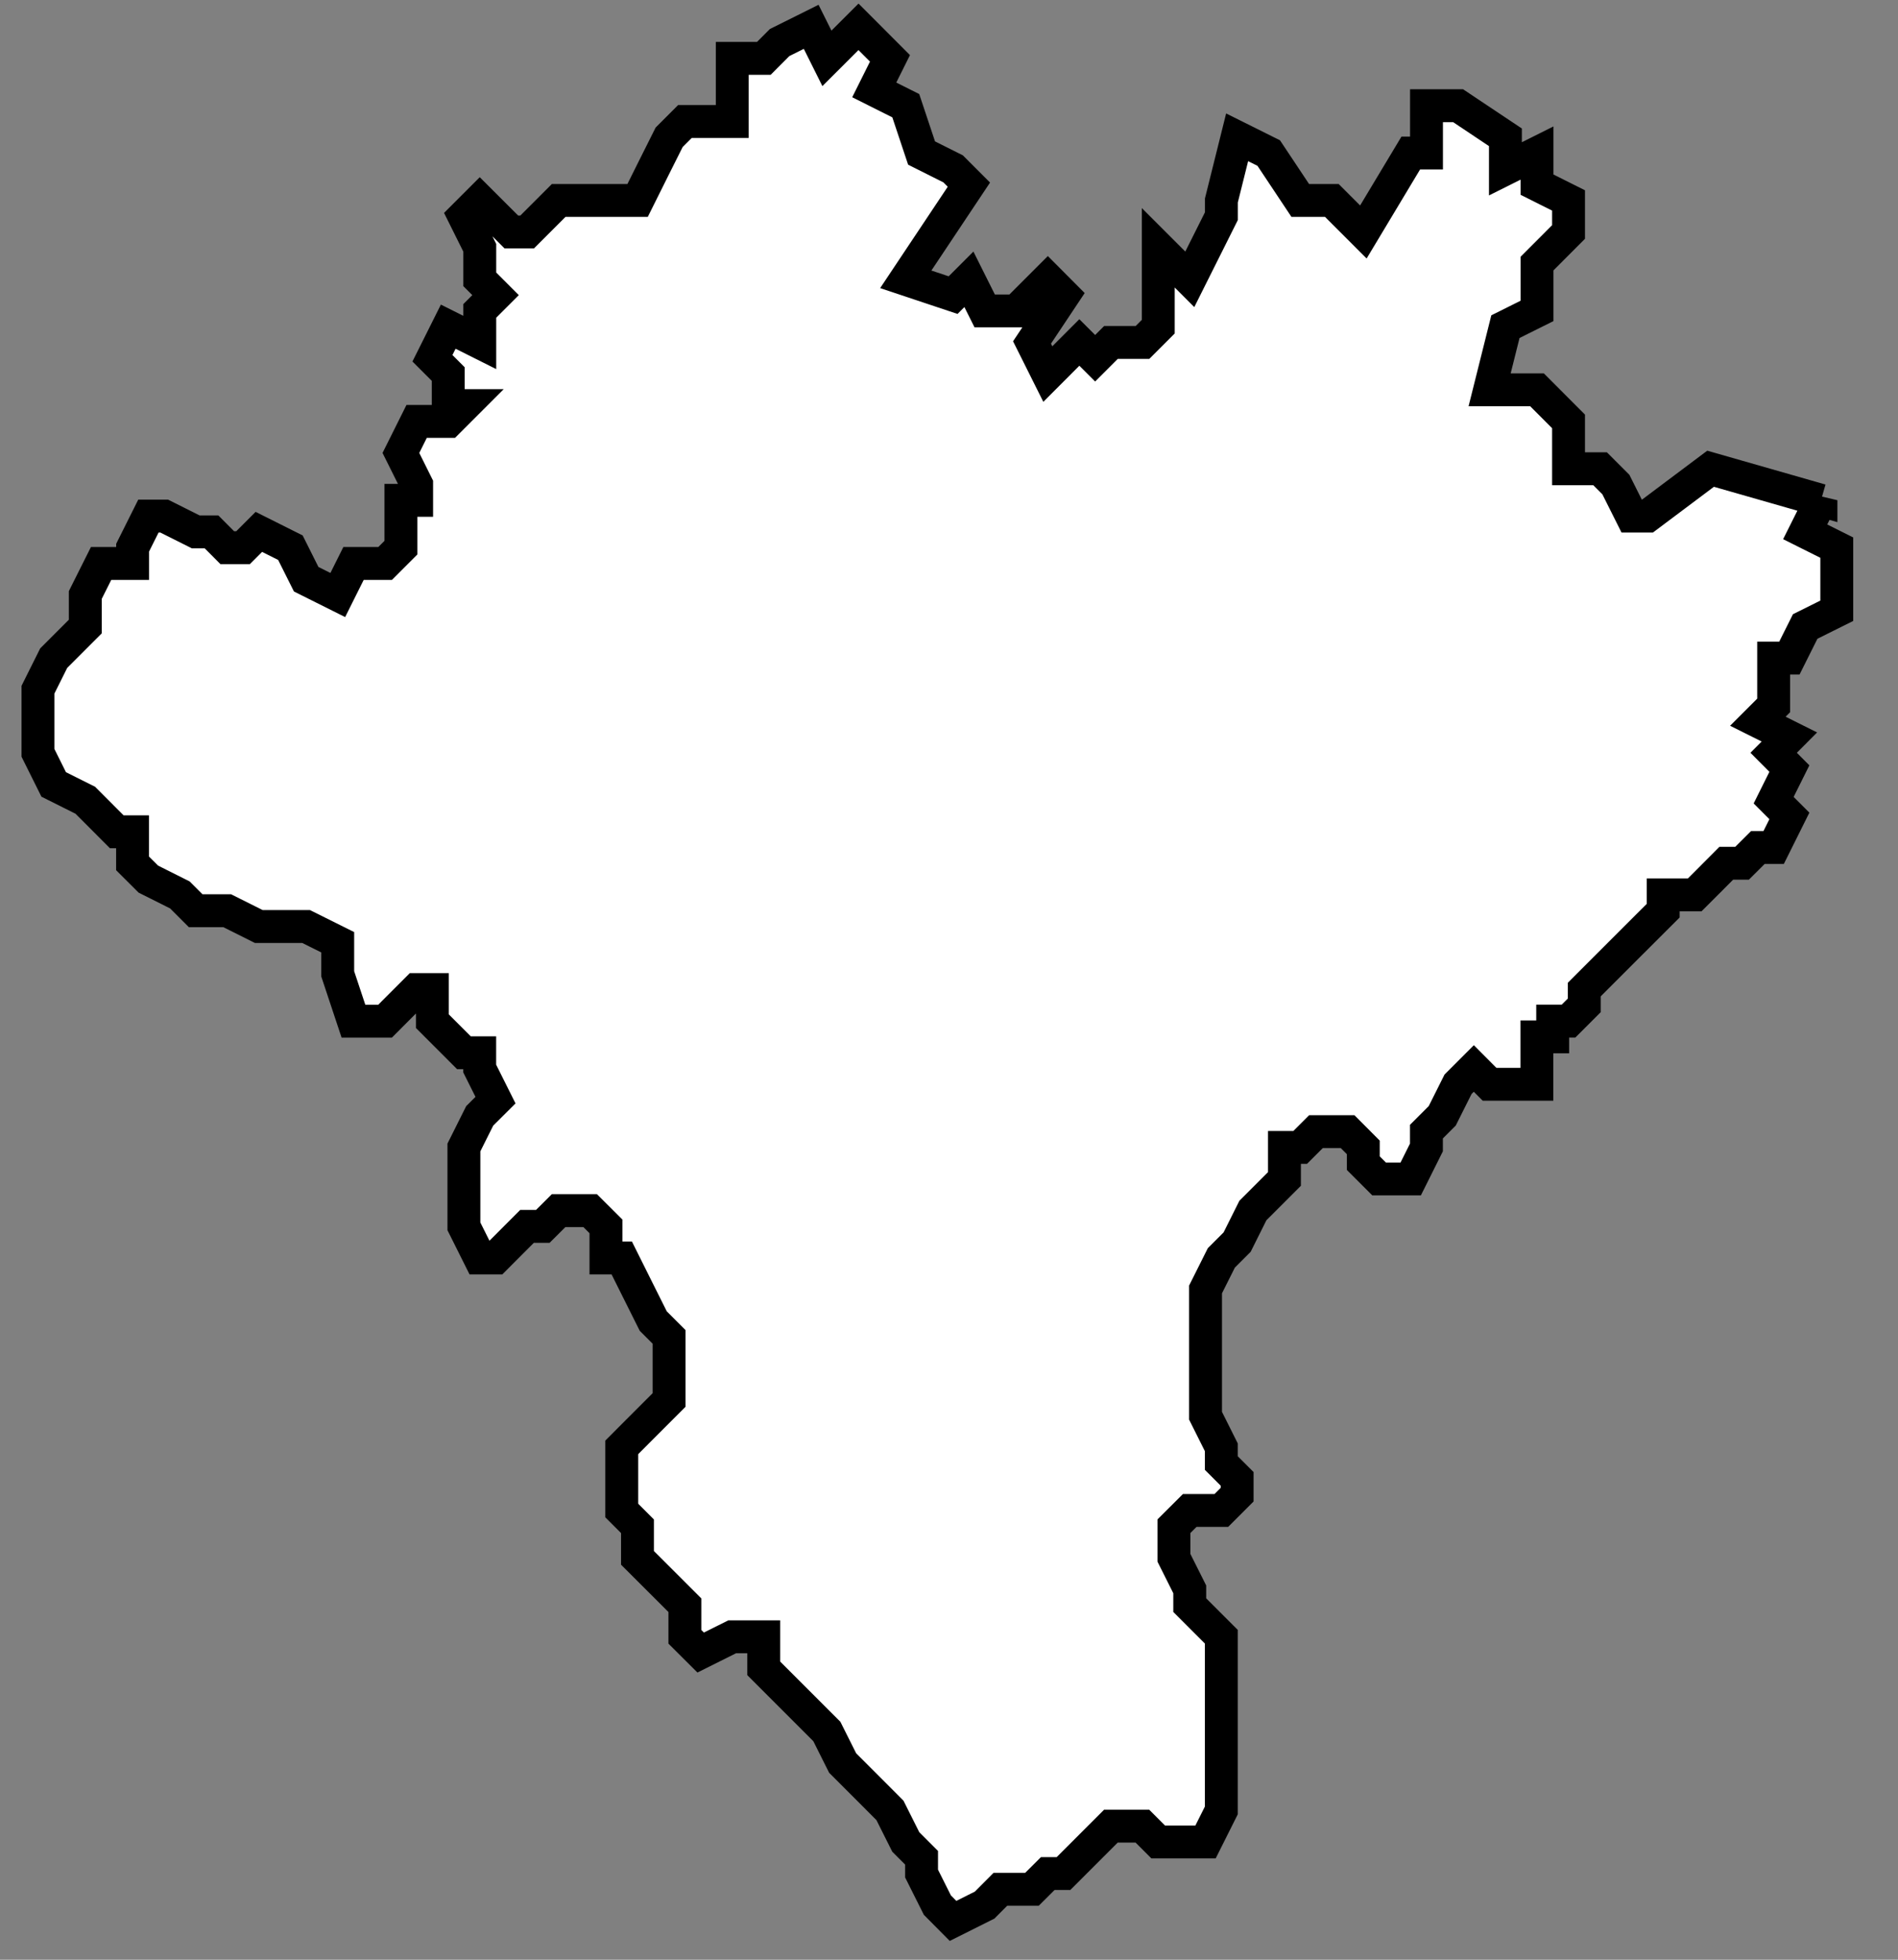 <?xml version="1.0" encoding="UTF-8"?> <svg xmlns="http://www.w3.org/2000/svg" width="31" height="32" viewBox="0 0 31 32" fill="none"><rect x="0" y="0" width="31" height="32" fill="#808080" stroke="none"/> <path d="M29.742 8.168L29.484 8.684L30 8.942V9.973L29.484 10.23L29.226 10.746H28.969V11.519L28.711 11.777L29.226 12.034L28.969 12.292L29.226 12.55L28.969 13.066L29.226 13.323L28.969 13.839H28.711L28.453 14.096H28.195L27.938 14.354L27.68 14.612H27.165V14.87L26.649 15.385L26.391 15.643L25.876 16.158V16.416L25.618 16.674H25.36V16.931H25.102V17.705H24.329L24.072 17.447L23.814 17.705L23.556 18.22L23.298 18.478V18.736L23.041 19.251H22.525L22.267 18.993V18.736L22.01 18.478H21.494L21.236 18.736H20.979V19.251L20.463 19.767L20.206 20.282L19.948 20.54L19.69 21.055V23.117L19.948 23.633V23.89L20.206 24.148V24.406L19.948 24.664H19.432L19.174 24.921V25.437L19.432 25.952V26.21L19.948 26.726V29.562L19.69 30.077H18.917L18.659 29.819H18.144L17.886 30.077L17.628 30.335L17.37 30.593H17.113L16.855 30.85H16.339L16.082 31.108L15.566 31.366L15.31 31.108L15.052 30.593V30.335L14.794 30.077L14.536 29.562L14.279 29.304L13.763 28.788L13.505 28.273L12.99 27.758L12.732 27.5L12.474 27.242V26.727H11.959L11.444 26.984L11.186 26.727V26.211L10.928 25.953L10.412 25.438V24.922L10.155 24.665V23.634L10.412 23.376L10.67 23.118L10.928 22.86V21.83L10.67 21.572L10.412 21.056L10.155 20.541H9.897V20.025L9.639 19.768H9.124L8.866 20.025H8.608L8.093 20.541H7.835L7.577 20.025V18.737L7.835 18.221L8.093 17.964L7.835 17.448V17.19H7.577L7.062 16.675V16.159H6.804L6.546 16.417L6.289 16.675H5.773L5.516 15.902V15.386L5 15.129H4.227L3.711 14.871H3.196L2.938 14.613L2.423 14.355L2.165 14.098V13.582H1.907L1.393 13.067L0.877 12.809L0.62 12.293V11.262L0.877 10.747L1.135 10.489L1.393 10.231V9.716L1.651 9.201H2.166V8.943L2.424 8.427H2.682L3.197 8.685H3.455L3.712 8.943H3.97L4.228 8.685L4.743 8.943L5.001 9.458L5.517 9.716L5.774 9.201H6.29L6.548 8.943V8.17H6.805V7.912L6.548 7.396L6.805 6.881H7.321L7.579 6.623H7.321V6.108L7.063 5.85L7.321 5.334L7.836 5.592V5.077L8.094 4.819L7.836 4.561V4.046L7.579 3.53L7.836 3.273L8.352 3.788H8.61L9.125 3.273H10.414L10.671 2.757L10.929 2.242L11.187 1.984H11.96V0.953H12.476L12.733 0.695L13.249 0.438L13.506 0.953L14.022 0.438L14.536 0.953L14.279 1.468L14.794 1.726L15.052 2.499L15.567 2.757L15.825 3.015L14.794 4.561L15.567 4.819L15.825 4.561L16.083 5.077H16.598L17.114 4.561L17.371 4.819L16.856 5.592L17.114 6.108L17.629 5.592L17.887 5.85L18.145 5.592H18.66L18.918 5.334V4.046L19.433 4.561L19.949 3.53V3.273L20.206 2.242L20.722 2.499L21.237 3.273H21.753L22.268 3.788L23.042 2.499H23.299V1.726H23.815L24.588 2.242V2.757L25.104 2.499V3.015L25.619 3.273V3.788L25.104 4.304V5.077L24.588 5.334L24.33 6.365H25.104L25.619 6.881V7.654H26.134L26.392 7.912L26.65 8.427H26.908L27.939 7.654L29.742 8.17L29.742 8.168Z" fill="white" stroke="black" stroke-width="0.537"></path> </svg> 